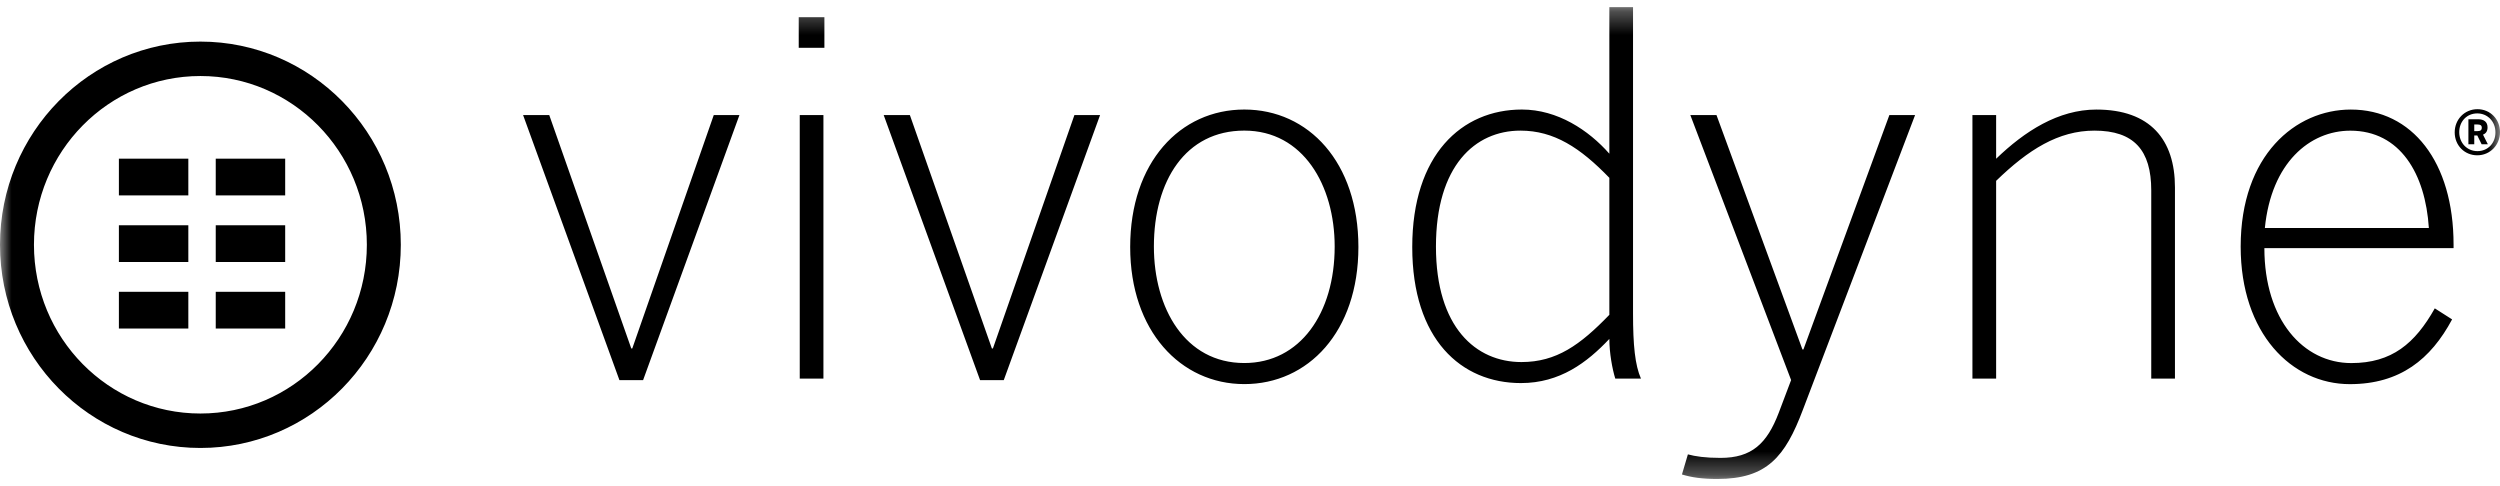 <svg width="108" height="21" viewBox="0 0 108 21" fill="none" xmlns="http://www.w3.org/2000/svg">
<g clip-path="url(#clip0_22_74)">
<mask id="mask0_22_74" style="mask-type:luminance" maskUnits="userSpaceOnUse" x="0" y="0" width="108" height="21">
<path d="M108 0.309H0V20.691H108V0.309Z" fill="white"/>
</mask>
<g mask="url(#mask0_22_74)">
<path fill-rule="evenodd" clip-rule="evenodd" d="M65.746 4.732C63.144 4.732 61.009 6.684 61.009 10.673C61.009 14.663 63.122 16.549 65.704 16.549C67.389 16.549 68.563 15.66 69.524 14.641C69.524 15.248 69.652 15.944 69.78 16.355H70.889C70.633 15.769 70.547 14.924 70.547 13.536V0.309H69.524V6.64C68.626 5.62 67.283 4.732 65.746 4.732ZM69.524 7.682V13.601L69.522 13.602C68.263 14.903 67.24 15.641 65.725 15.641C63.761 15.641 62.033 14.145 62.033 10.653C62.033 7.161 63.72 5.643 65.683 5.643C67.135 5.643 68.265 6.381 69.524 7.682ZM34.505 0.742H35.614V2.065H34.505V0.742ZM34.549 4.97H35.572V16.355H34.549V4.972V4.97ZM22.598 4.972H23.728L27.271 15.054H27.314L30.834 4.972H31.943L27.782 16.421H26.759L22.598 4.972ZM39.307 4.972H38.176L42.339 16.421H43.363L47.523 4.972H46.414L42.893 15.055H42.85L39.307 4.972ZM48.824 10.673C48.824 7.009 50.98 4.732 53.754 4.732C56.527 4.732 58.683 7.009 58.683 10.673C58.683 14.338 56.507 16.593 53.754 16.593C51 16.593 48.824 14.294 48.824 10.673ZM57.658 10.651C57.658 8.005 56.293 5.642 53.754 5.642C51.215 5.642 49.848 7.811 49.848 10.651C49.848 13.318 51.193 15.683 53.754 15.683C56.164 15.683 57.658 13.536 57.658 10.651ZM72.66 20.497L72.917 19.629C73.236 19.715 73.665 19.781 74.325 19.781C75.67 19.781 76.331 19.174 76.843 17.829L77.376 16.419L73.022 4.97H74.152L77.865 15.096H77.908L81.621 4.97H82.732L77.886 17.698C77.119 19.737 76.328 20.691 74.195 20.691C73.534 20.691 73.085 20.627 72.659 20.497H72.66ZM86.233 4.972H85.209V16.356H86.233V7.812C87.621 6.467 88.922 5.643 90.48 5.643C92.187 5.643 92.934 6.489 92.934 8.224V16.356H93.958V8.095C93.958 6.034 92.891 4.733 90.565 4.733C88.922 4.733 87.47 5.665 86.233 6.858V4.972ZM96.797 10.653C96.797 6.706 99.166 4.733 101.555 4.733C104.201 4.733 105.994 6.988 105.994 10.567V10.719H97.821C97.821 13.82 99.506 15.685 101.577 15.685C103.326 15.685 104.329 14.839 105.183 13.321L105.931 13.798C105.013 15.512 103.689 16.595 101.513 16.595C98.996 16.595 96.797 14.404 96.797 10.653ZM104.927 9.851C104.777 7.509 103.689 5.645 101.534 5.645C99.783 5.645 98.119 7.032 97.842 9.851H104.927ZM107.026 4.717C106.473 4.717 106.043 5.155 106.043 5.719C106.043 6.279 106.466 6.709 107.018 6.709C107.569 6.709 108 6.268 108 5.708C108 5.147 107.578 4.717 107.026 4.717ZM107.018 4.899C107.469 4.899 107.804 5.253 107.804 5.719C107.804 6.183 107.477 6.529 107.026 6.529C106.574 6.529 106.239 6.174 106.239 5.709C106.239 5.245 106.567 4.899 107.018 4.899ZM107.049 5.151H106.635V6.232H106.888V5.851H107.018L107.206 6.232H107.475L107.266 5.818C107.384 5.769 107.462 5.675 107.462 5.504C107.462 5.265 107.306 5.151 107.049 5.151ZM107.213 5.518C107.213 5.62 107.154 5.664 107.033 5.664H106.888V5.378H107.033C107.154 5.378 107.213 5.416 107.213 5.518ZM8.658 17.864C12.629 17.864 15.848 14.601 15.848 10.574C15.848 6.548 12.629 3.284 8.658 3.284C4.687 3.284 1.467 6.548 1.467 10.574C1.467 14.601 4.687 17.864 8.658 17.864ZM8.658 19.352C13.439 19.352 17.315 15.422 17.315 10.574C17.315 5.727 13.439 1.797 8.658 1.797C3.876 1.797 0 5.727 0 10.574C0 15.422 3.876 19.352 8.658 19.352ZM8.136 6.855H5.136V8.441H8.136V6.855ZM5.136 9.731H8.136V11.317H5.136V9.731ZM5.136 12.607H8.136V14.193H5.136V12.607ZM9.32 6.855H12.32V8.441H9.32V6.855ZM12.32 9.731H9.32V11.317H12.32V9.731ZM12.32 12.607H9.32V14.193H12.32V12.607Z" fill="black"/>
</g>
</g>
<defs>
<clipPath id="clip0_22_74">
<rect width="108" height="21" fill="white"/>
</clipPath>
</defs>
</svg>
